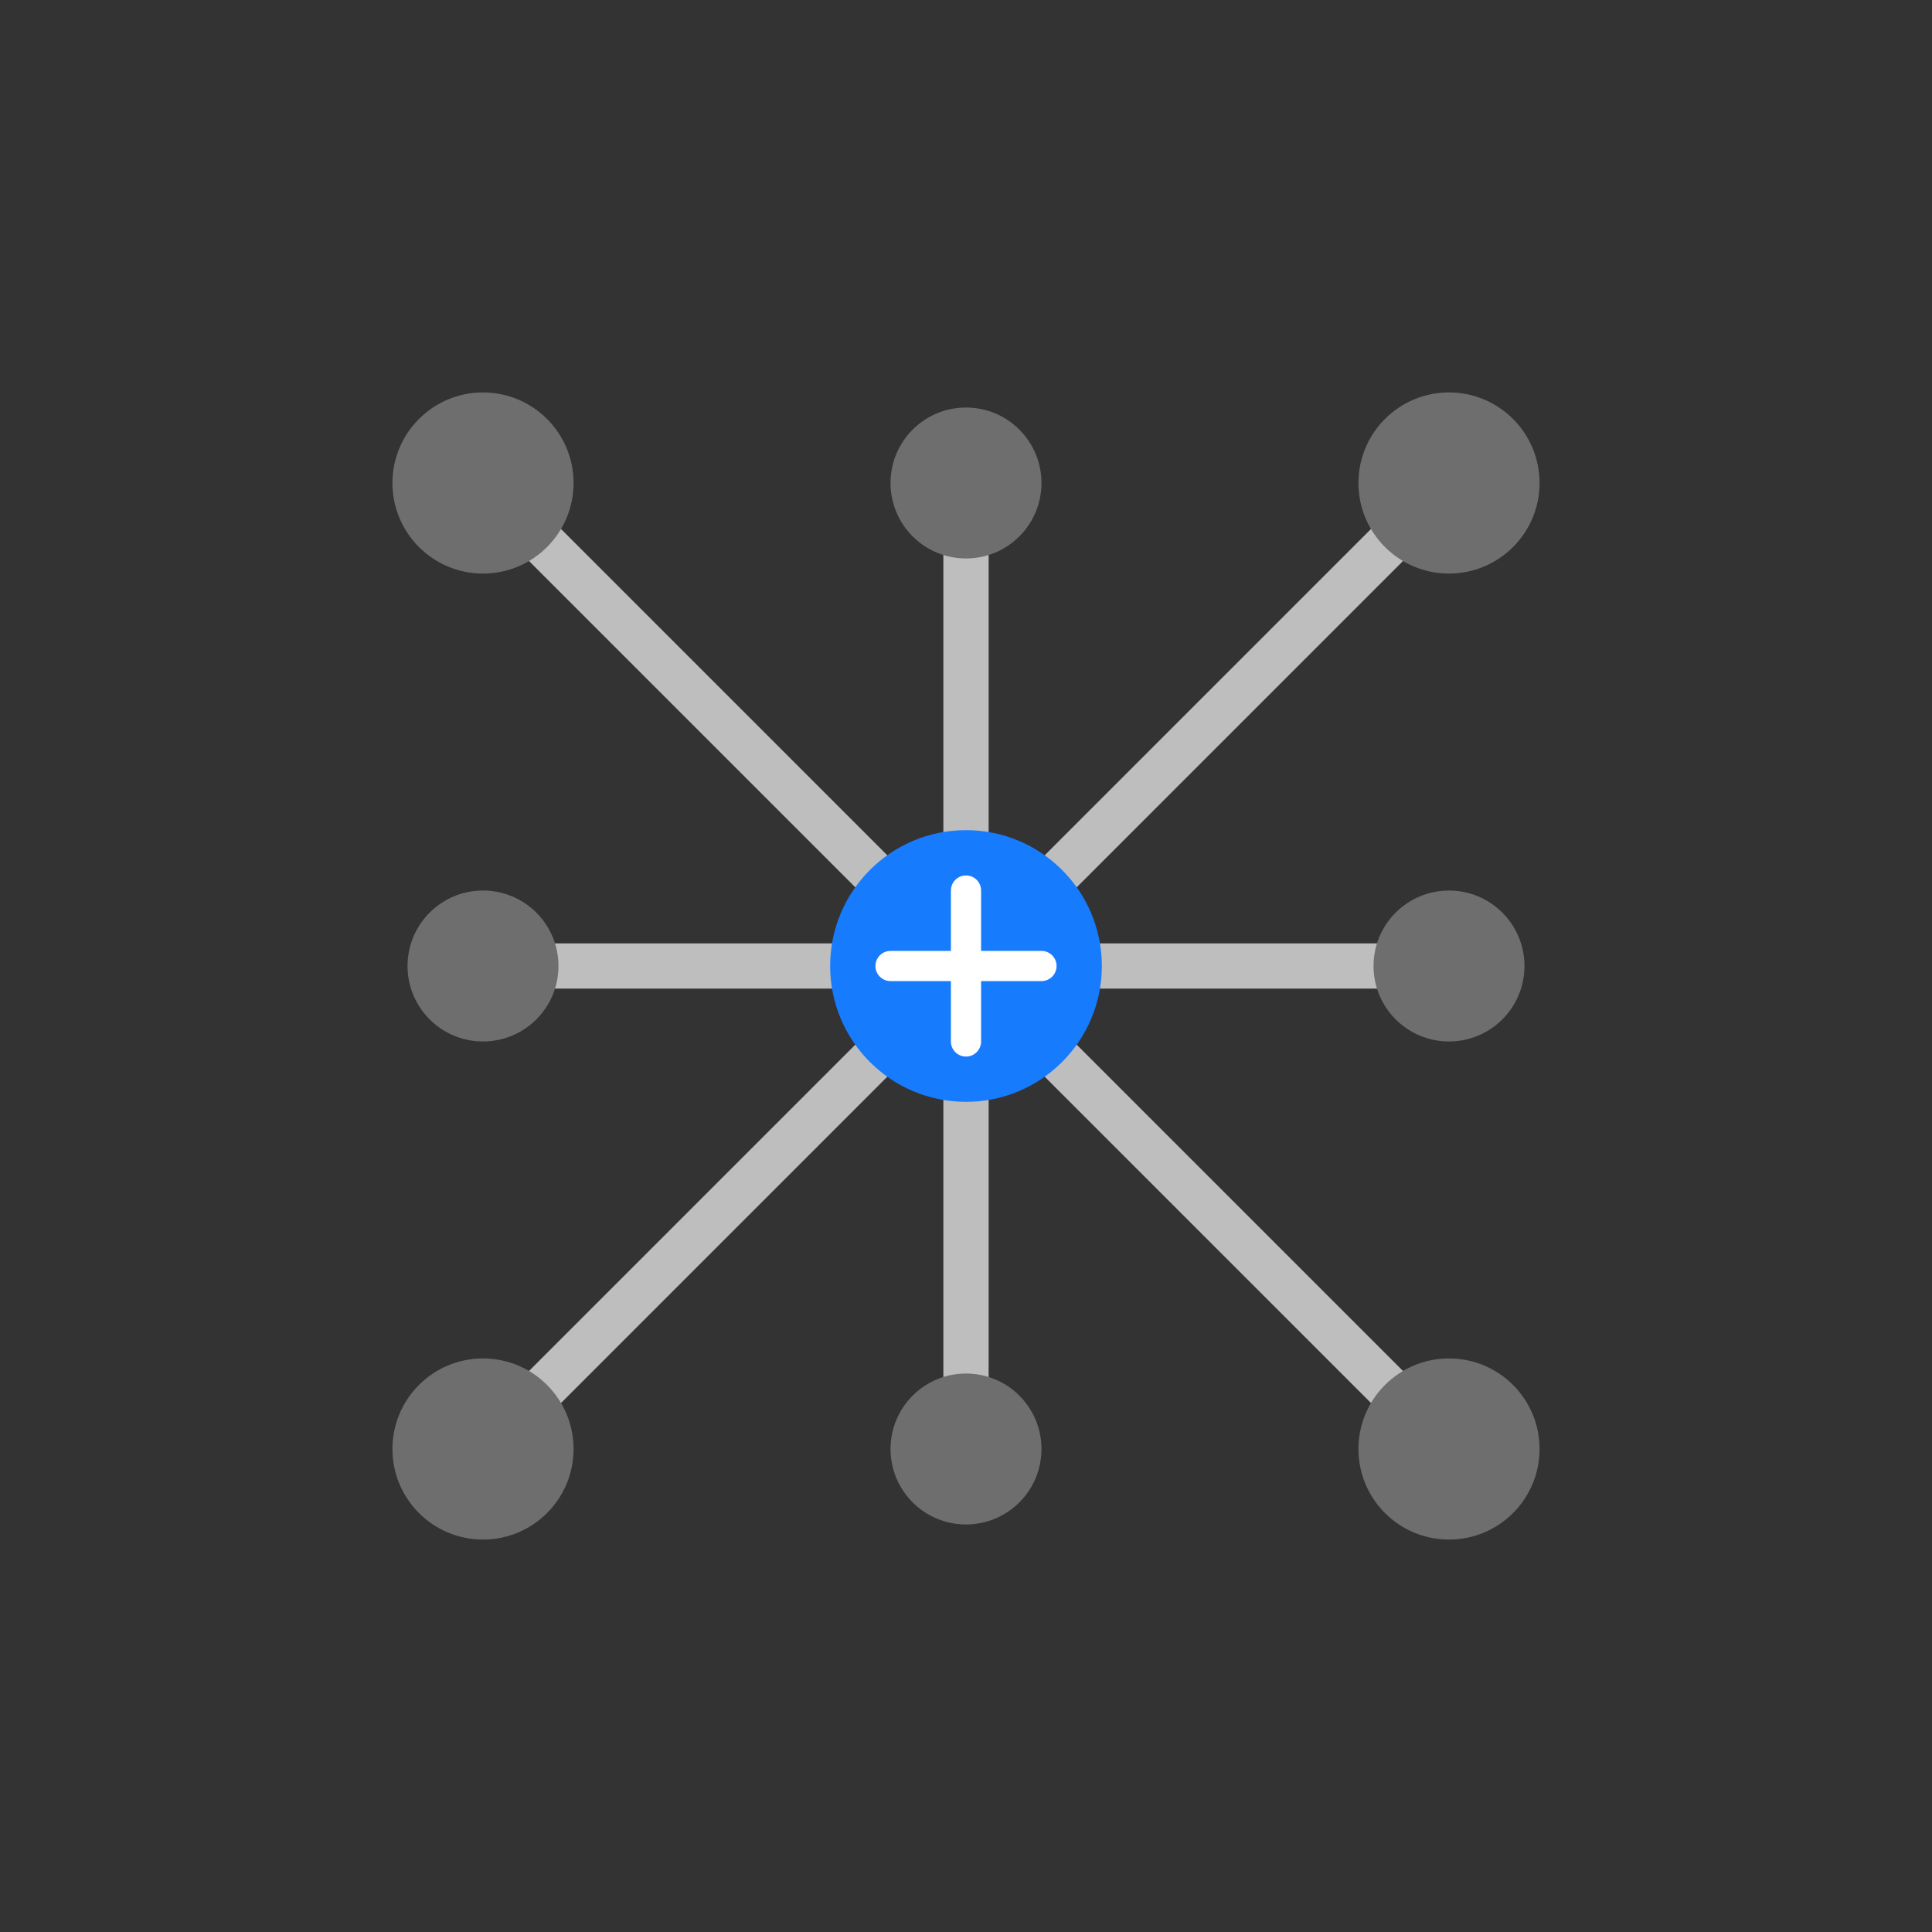 <svg xmlns="http://www.w3.org/2000/svg" viewBox="0 0 256 256" aria-label="Granthunter AI - Neural Board">
  <rect x="0" y="0" width="256" height="256" fill="#333333" stroke="none"/>
  <defs>
    <style>
      .blue{fill:#177BFE}
      .node{fill:#6E6E6E}
      .link{stroke:#BEBEBE;stroke-width:6;stroke-linecap:round}
    </style>
  </defs>
  <!-- Połączenia -->
  <g class="links" fill="none">
    <path class="link" d="M64 64L128 128M128 128L192 64M128 128L64 192M128 128L192 192M64 128h128M128 64v128"/>
  </g>
  <!-- Węzły -->
  <circle class="node" cx="64" cy="64" r="12"/>
  <circle class="node" cx="192" cy="64" r="12"/>
  <circle class="node" cx="64" cy="192" r="12"/>
  <circle class="node" cx="192" cy="192" r="12"/>
  <circle class="node" cx="64" cy="128" r="10"/>
  <circle class="node" cx="192" cy="128" r="10"/>
  <circle class="node" cx="128" cy="64" r="10"/>
  <circle class="node" cx="128" cy="192" r="10"/>
  <!-- Centrum AI -->
  <circle class="blue" cx="128" cy="128" r="18"/>
  <path d="M118 128h20M128 118v20" stroke="#fff" stroke-width="4" stroke-linecap="round"/>
</svg>